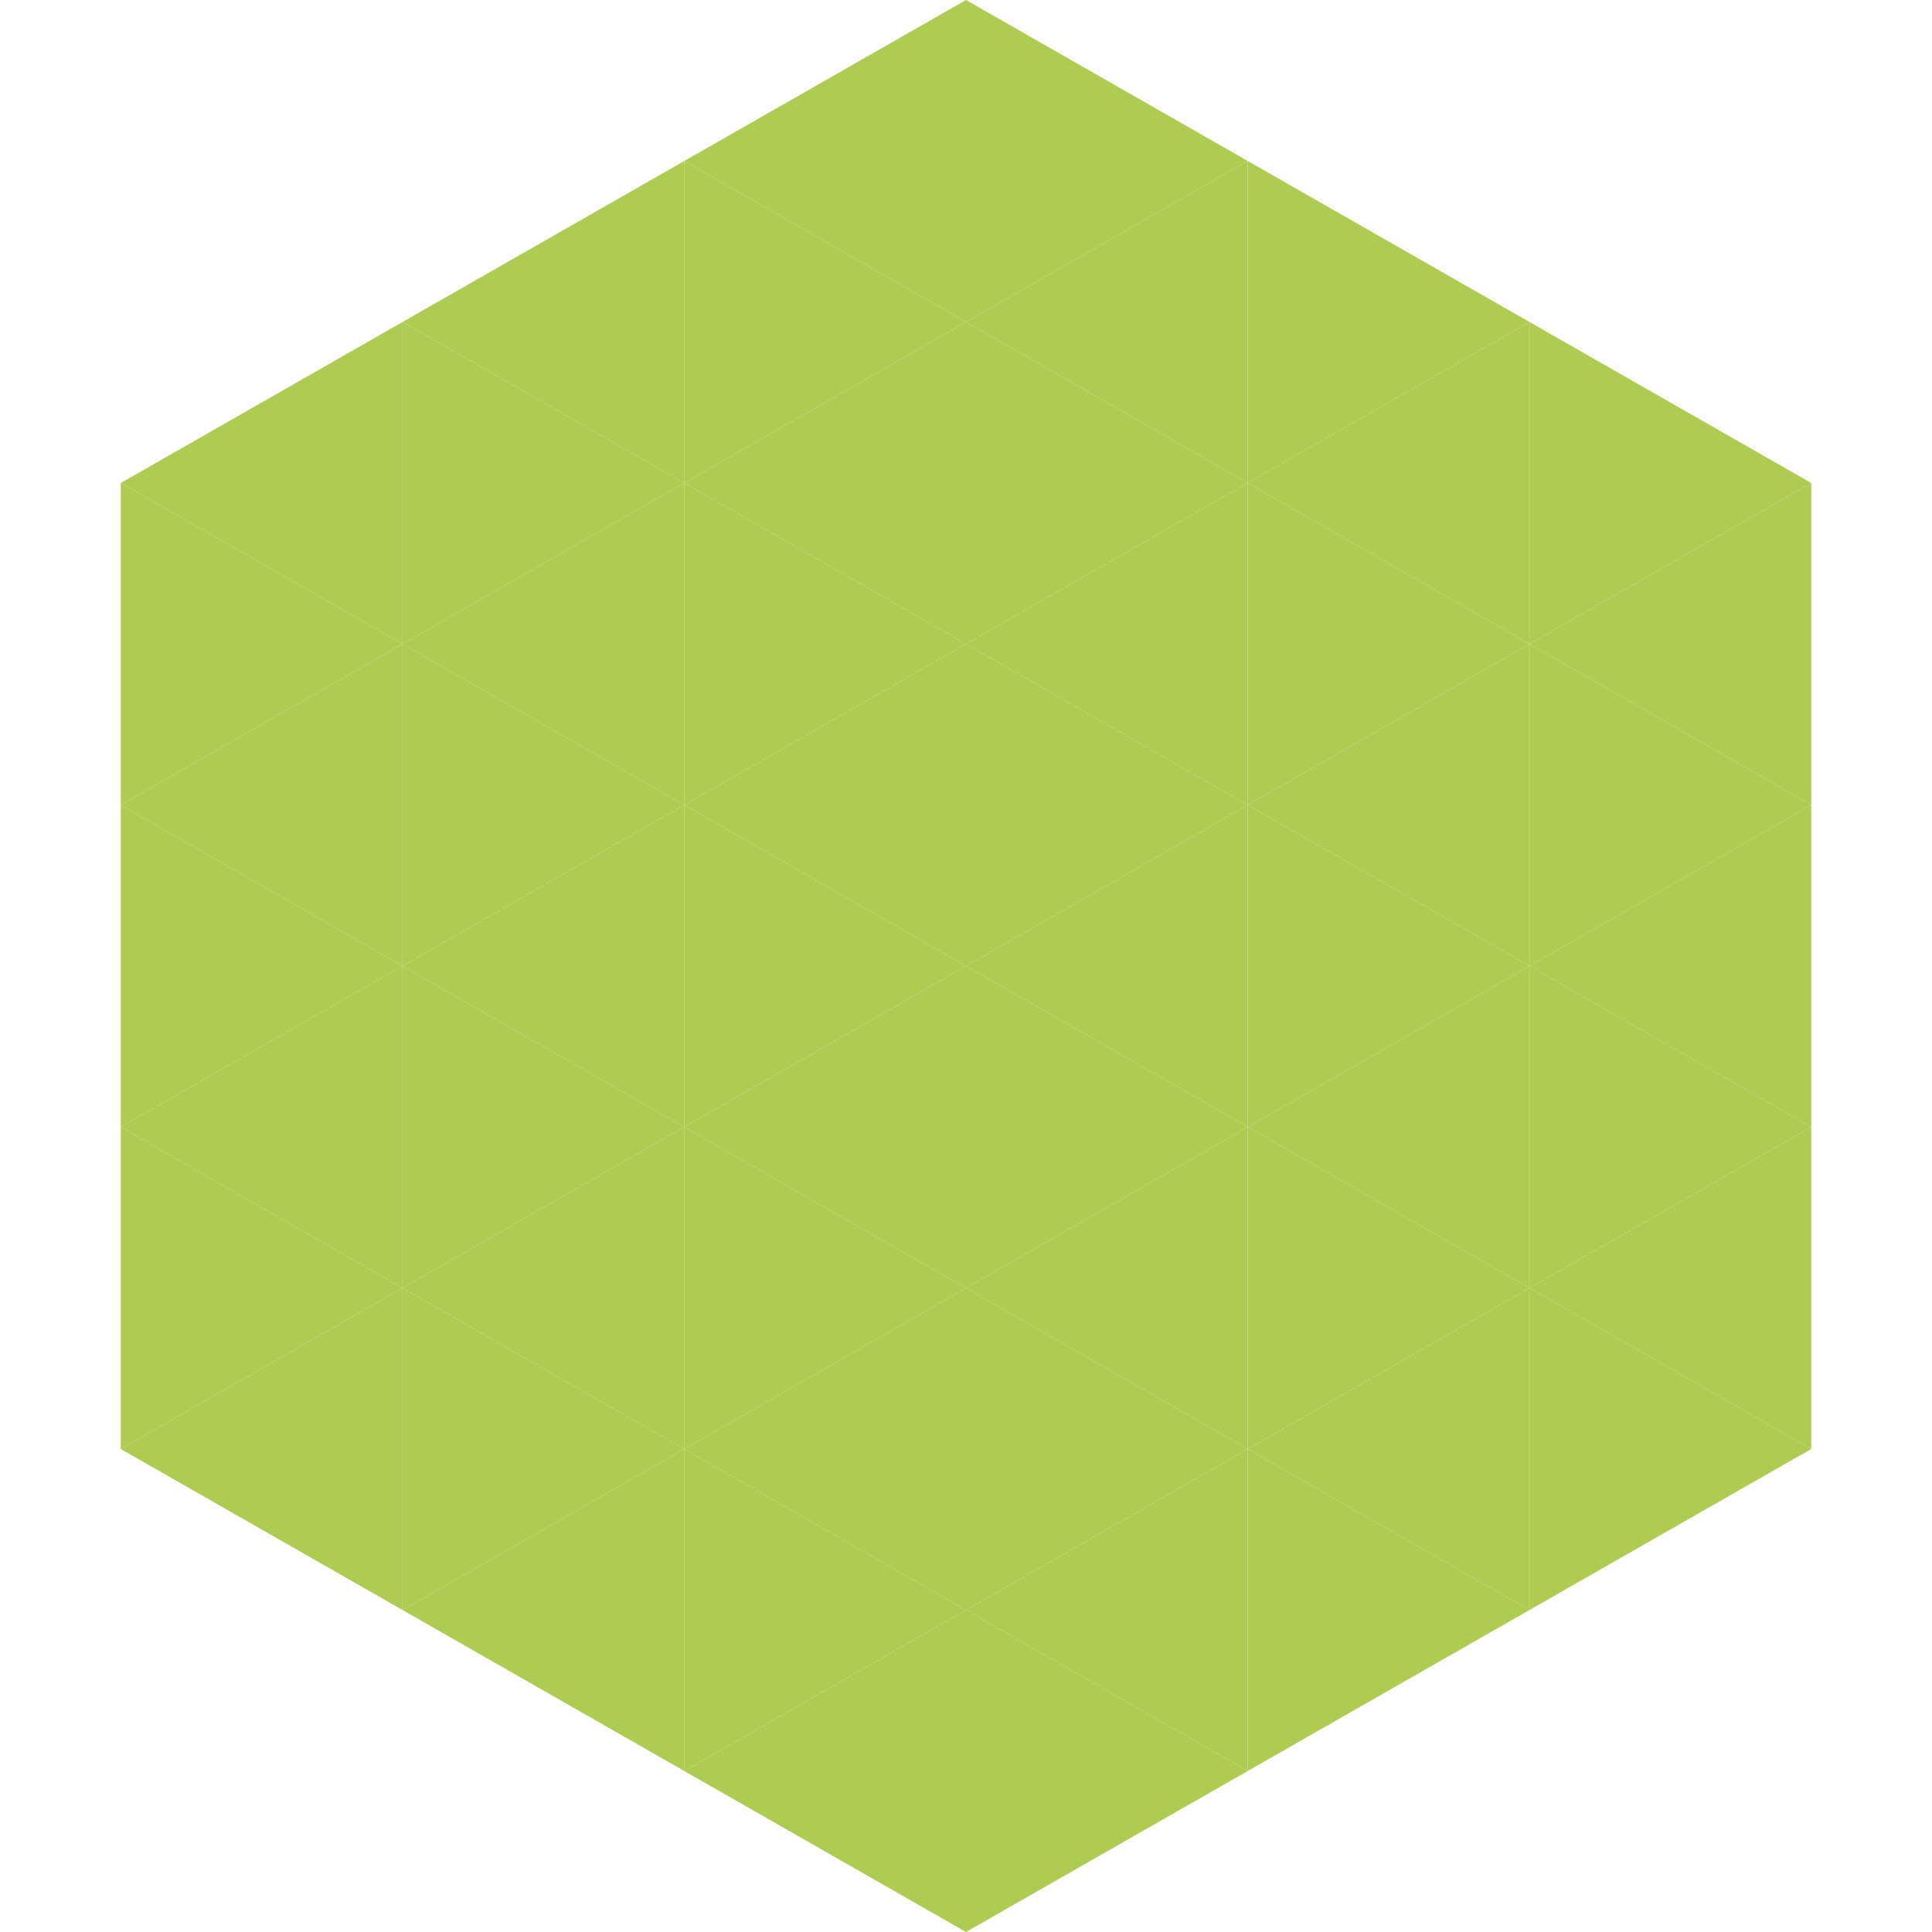 <?xml version="1.0"?>
<!-- Generated by SVGo -->
<svg width="240" height="240"
     xmlns="http://www.w3.org/2000/svg"
     xmlns:xlink="http://www.w3.org/1999/xlink">
<polygon points="50,40 15,60 50,80" style="fill:rgb(173,204,81)" />
<polygon points="190,40 225,60 190,80" style="fill:rgb(173,204,81)" />
<polygon points="15,60 50,80 15,100" style="fill:rgb(173,204,81)" />
<polygon points="225,60 190,80 225,100" style="fill:rgb(173,204,81)" />
<polygon points="50,80 15,100 50,120" style="fill:rgb(173,204,81)" />
<polygon points="190,80 225,100 190,120" style="fill:rgb(173,204,81)" />
<polygon points="15,100 50,120 15,140" style="fill:rgb(173,204,81)" />
<polygon points="225,100 190,120 225,140" style="fill:rgb(173,204,81)" />
<polygon points="50,120 15,140 50,160" style="fill:rgb(173,204,81)" />
<polygon points="190,120 225,140 190,160" style="fill:rgb(173,204,81)" />
<polygon points="15,140 50,160 15,180" style="fill:rgb(173,204,81)" />
<polygon points="225,140 190,160 225,180" style="fill:rgb(173,204,81)" />
<polygon points="50,160 15,180 50,200" style="fill:rgb(173,204,81)" />
<polygon points="190,160 225,180 190,200" style="fill:rgb(173,204,81)" />
<polygon points="15,180 50,200 15,220" style="fill:rgb(255,255,255); fill-opacity:0" />
<polygon points="225,180 190,200 225,220" style="fill:rgb(255,255,255); fill-opacity:0" />
<polygon points="50,0 85,20 50,40" style="fill:rgb(255,255,255); fill-opacity:0" />
<polygon points="190,0 155,20 190,40" style="fill:rgb(255,255,255); fill-opacity:0" />
<polygon points="85,20 50,40 85,60" style="fill:rgb(173,204,81)" />
<polygon points="155,20 190,40 155,60" style="fill:rgb(173,204,81)" />
<polygon points="50,40 85,60 50,80" style="fill:rgb(173,204,81)" />
<polygon points="190,40 155,60 190,80" style="fill:rgb(173,204,81)" />
<polygon points="85,60 50,80 85,100" style="fill:rgb(173,204,81)" />
<polygon points="155,60 190,80 155,100" style="fill:rgb(173,204,81)" />
<polygon points="50,80 85,100 50,120" style="fill:rgb(173,204,81)" />
<polygon points="190,80 155,100 190,120" style="fill:rgb(173,204,81)" />
<polygon points="85,100 50,120 85,140" style="fill:rgb(173,204,81)" />
<polygon points="155,100 190,120 155,140" style="fill:rgb(173,204,81)" />
<polygon points="50,120 85,140 50,160" style="fill:rgb(173,204,81)" />
<polygon points="190,120 155,140 190,160" style="fill:rgb(173,204,81)" />
<polygon points="85,140 50,160 85,180" style="fill:rgb(173,204,81)" />
<polygon points="155,140 190,160 155,180" style="fill:rgb(173,204,81)" />
<polygon points="50,160 85,180 50,200" style="fill:rgb(173,204,81)" />
<polygon points="190,160 155,180 190,200" style="fill:rgb(173,204,81)" />
<polygon points="85,180 50,200 85,220" style="fill:rgb(173,204,81)" />
<polygon points="155,180 190,200 155,220" style="fill:rgb(173,204,81)" />
<polygon points="120,0 85,20 120,40" style="fill:rgb(173,204,81)" />
<polygon points="120,0 155,20 120,40" style="fill:rgb(173,204,81)" />
<polygon points="85,20 120,40 85,60" style="fill:rgb(173,204,81)" />
<polygon points="155,20 120,40 155,60" style="fill:rgb(173,204,81)" />
<polygon points="120,40 85,60 120,80" style="fill:rgb(173,204,81)" />
<polygon points="120,40 155,60 120,80" style="fill:rgb(173,204,81)" />
<polygon points="85,60 120,80 85,100" style="fill:rgb(173,204,81)" />
<polygon points="155,60 120,80 155,100" style="fill:rgb(173,204,81)" />
<polygon points="120,80 85,100 120,120" style="fill:rgb(173,204,81)" />
<polygon points="120,80 155,100 120,120" style="fill:rgb(173,204,81)" />
<polygon points="85,100 120,120 85,140" style="fill:rgb(173,204,81)" />
<polygon points="155,100 120,120 155,140" style="fill:rgb(173,204,81)" />
<polygon points="120,120 85,140 120,160" style="fill:rgb(173,204,81)" />
<polygon points="120,120 155,140 120,160" style="fill:rgb(173,204,81)" />
<polygon points="85,140 120,160 85,180" style="fill:rgb(173,204,81)" />
<polygon points="155,140 120,160 155,180" style="fill:rgb(173,204,81)" />
<polygon points="120,160 85,180 120,200" style="fill:rgb(173,204,81)" />
<polygon points="120,160 155,180 120,200" style="fill:rgb(173,204,81)" />
<polygon points="85,180 120,200 85,220" style="fill:rgb(173,204,81)" />
<polygon points="155,180 120,200 155,220" style="fill:rgb(173,204,81)" />
<polygon points="120,200 85,220 120,240" style="fill:rgb(173,204,81)" />
<polygon points="120,200 155,220 120,240" style="fill:rgb(173,204,81)" />
<polygon points="85,220 120,240 85,260" style="fill:rgb(255,255,255); fill-opacity:0" />
<polygon points="155,220 120,240 155,260" style="fill:rgb(255,255,255); fill-opacity:0" />
</svg>
